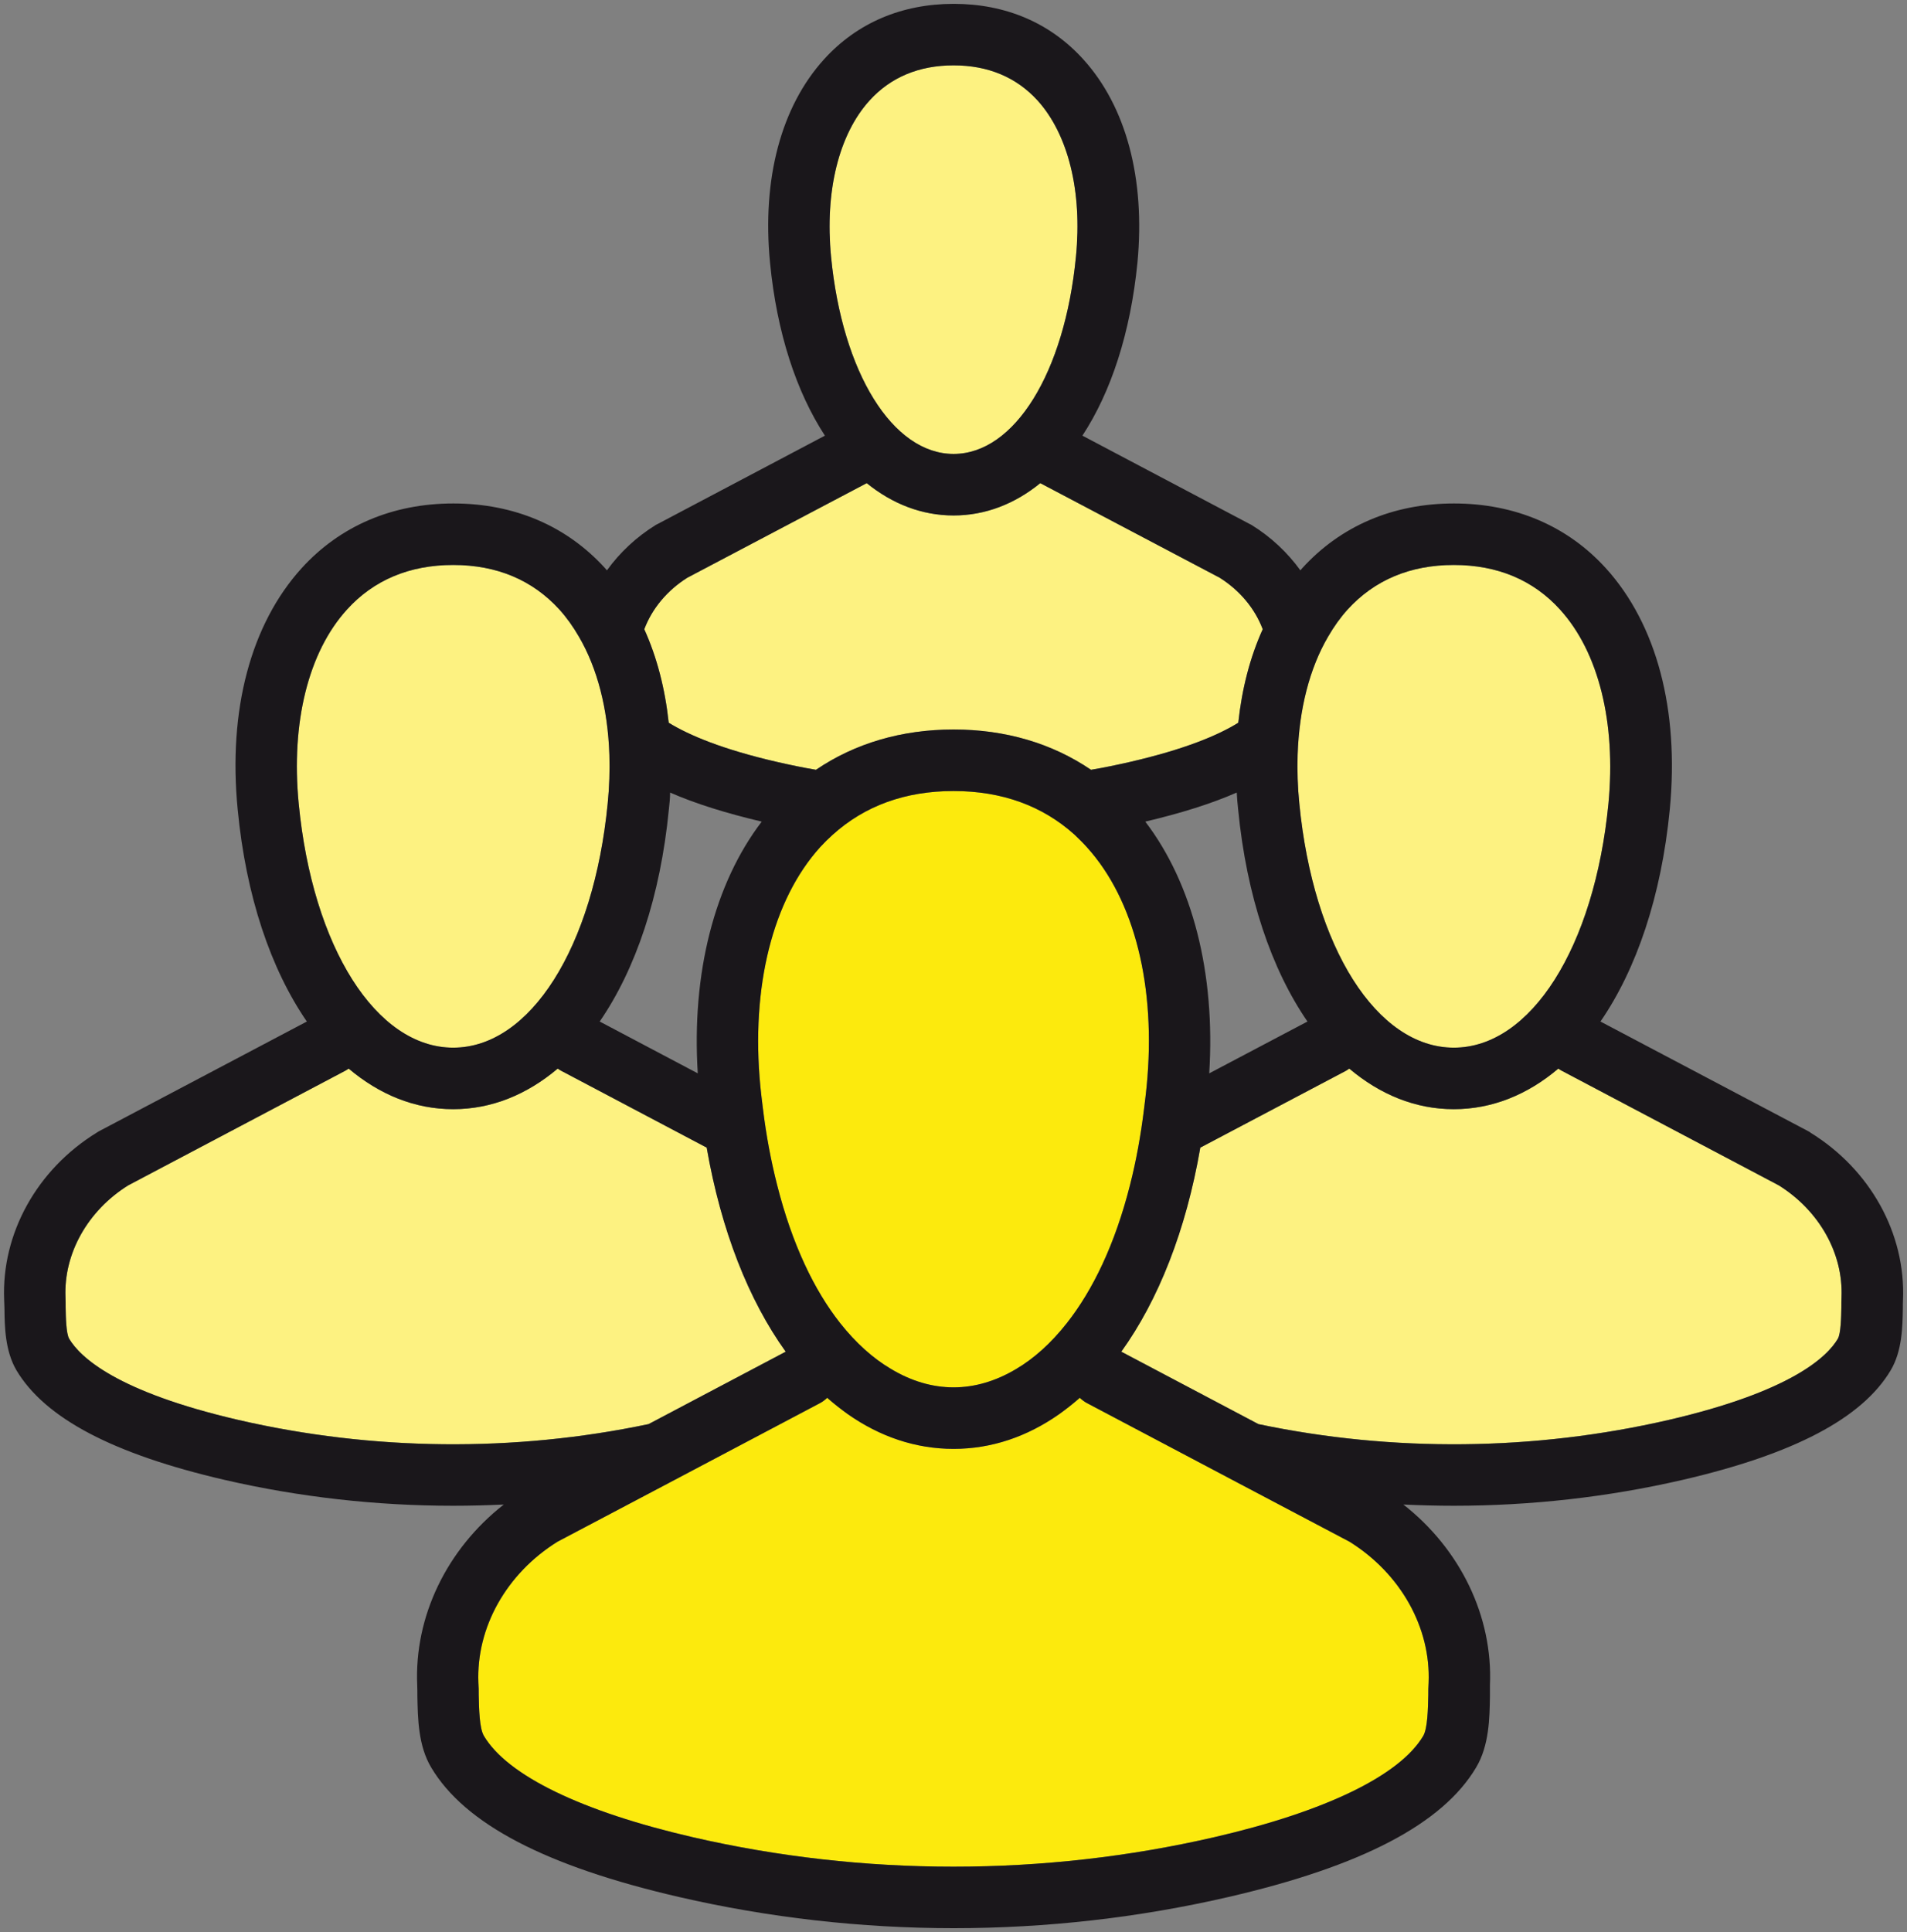 <?xml version="1.0" encoding="UTF-8"?>
<svg id="Capa_2" data-name="Capa 2" xmlns="http://www.w3.org/2000/svg" viewBox="0 0 124.05 125.64">
  <rect x="0" y="0" width="124.05" height="125.64" fill="#808080" stroke="none"/>
  <defs>
    <style>
      .cls-1 {
        fill: #fdf281;
      }

      .cls-2 {
        fill: #1a171b;
      }

      .cls-3 {
        fill: #fcea0d;
      }
    </style>
  </defs>
  <g id="Capa_1-2" data-name="Capa 1">
    <g>
      <path class="cls-1" d="M51.11,87.9l-8.92,4.71c-8.76,1.84-17.96,1.74-26.68-.27-7.94-1.84-10.3-4.09-11.01-5.28-.2-.34-.22-1.43-.23-2.02,0-.24,0-.47-.01-.68-.12-2.84,1.44-5.62,4.07-7.27l14.13-7.46c.08-.04.15-.09.22-.14,2,1.69,4.3,2.64,6.8,2.64s4.8-.95,6.8-2.64c.07.05.14.1.22.14l9.47,5c.94,5.39,2.73,9.92,5.14,13.27Z"/>
      <path class="cls-1" d="M39.64,49.09c.03,1.02,0,2.08-.11,3.16-.91,9.35-5.04,15.88-10.05,15.88s-9.15-6.53-10.05-15.88c-.51-5.26.63-9.85,3.14-12.61,1.74-1.92,4.07-2.9,6.91-2.9s5.16.98,6.91,2.9c.47.52.89,1.11,1.26,1.75,1.21,2.06,1.89,4.71,1.99,7.7Z"/>
      <path class="cls-1" d="M101.48,39.64c2.51,2.76,3.65,7.35,3.15,12.61-.91,9.35-5.05,15.88-10.06,15.88s-9.14-6.53-10.05-15.88c-.11-1.08-.14-2.14-.11-3.16.1-2.99.78-5.64,1.99-7.7.37-.64.79-1.23,1.26-1.75,1.75-1.92,4.07-2.9,6.91-2.9s5.17.98,6.91,2.9Z"/>
      <path class="cls-1" d="M115.72,77.09c2.63,1.65,4.19,4.43,4.07,7.27-.01.21-.01.44-.01.68-.01.59-.03,1.68-.23,2.02-.7,1.19-3.07,3.44-11.01,5.28-8.72,2.01-17.92,2.11-26.68.27l-8.92-4.71c2.41-3.35,4.21-7.88,5.14-13.27l9.48-5c.07-.04.14-.09.21-.14,2,1.69,4.3,2.64,6.8,2.64s4.81-.95,6.8-2.64c.07.05.14.1.22.14l14.13,7.46Z"/>
      <path class="cls-1" d="M67.49,6.53c2,2.21,2.92,5.92,2.5,10.16-.73,7.55-4,12.83-7.96,12.83s-7.24-5.28-7.97-12.83c-.41-4.24.5-7.95,2.51-10.16,1.37-1.51,3.21-2.28,5.46-2.28s4.08.77,5.46,2.28Z"/>
      <path class="cls-1" d="M82.14,40.92c-.82,1.81-1.35,3.85-1.59,6.08-1.32.82-3.49,1.73-7.05,2.55-.84.19-1.68.37-2.53.51-2.53-1.72-5.57-2.62-8.94-2.62s-6.42.9-8.95,2.62c-.85-.14-1.69-.32-2.53-.51-3.56-.82-5.73-1.74-7.05-2.55-.24-2.23-.77-4.27-1.59-6.08.5-1.33,1.48-2.52,2.8-3.35l11.67-6.15c1.67,1.35,3.58,2.1,5.65,2.1s3.98-.75,5.64-2.1l11.67,6.15c1.32.83,2.3,2.02,2.8,3.35Z"/>
      <path class="cls-3" d="M70.69,55.08c3.11,3.42,4.53,9.09,3.9,15.56-.05.47-.1.93-.16,1.39-.22,1.82-.53,3.49-.92,5.02-.98,3.88-2.43,6.86-4.11,8.99-1.03,1.31-2.14,2.3-3.29,2.98-1.35.81-2.73,1.2-4.08,1.2s-2.74-.39-4.09-1.21c-1.15-.68-2.26-1.67-3.29-2.97-1.68-2.13-3.12-5.11-4.1-8.99-.39-1.53-.71-3.2-.93-5.02-.06-.46-.11-.92-.16-1.39-.62-6.47.8-12.14,3.9-15.56.26-.28.52-.54.8-.79,2.09-1.89,4.72-2.85,7.87-2.85s5.78.96,7.87,2.84c.27.26.54.52.79.8Z"/>
      <path class="cls-3" d="M87.79,100.26c3.32,2.07,5.29,5.58,5.14,9.17-.01.25-.02.53-.02.81-.02.86-.04,2.15-.33,2.65-1.53,2.57-6.35,4.91-13.58,6.58-11.1,2.56-22.85,2.56-33.95,0-7.23-1.67-12.04-4.01-13.57-6.58-.3-.5-.32-1.79-.34-2.65,0-.28,0-.56-.02-.81-.15-3.59,1.82-7.1,5.14-9.17l7.3-3.85,9.79-5.17c.17-.09.32-.21.46-.34.44.39.89.74,1.35,1.07,2.07,1.45,4.39,2.25,6.87,2.25s4.79-.8,6.86-2.25c.46-.33.91-.68,1.35-1.07.14.13.29.25.46.34l9.79,5.17,7.3,3.85Z"/>
      <path class="cls-2" d="M117.76,73.65c3.9,2.4,6.21,6.57,6.03,10.88-.01.17-.01.37-.01.57-.02,1.16-.04,2.75-.79,4.01-1.86,3.12-6.29,5.45-13.55,7.13-4.86,1.12-9.86,1.68-14.87,1.68-1.09,0-2.19-.03-3.28-.08,3.7,2.9,5.83,7.27,5.63,11.76,0,.22,0,.45,0,.7-.02,1.44-.05,3.22-.9,4.64-2.18,3.67-7.45,6.42-16.1,8.42-5.85,1.35-11.87,2.03-17.88,2.03s-12.03-.68-17.88-2.03c-8.66-2-13.93-4.75-16.11-8.42-.85-1.42-.87-3.2-.9-4.63,0-.25,0-.49-.01-.71-.2-4.49,1.93-8.86,5.63-11.76-1.09.05-2.19.08-3.28.08-5,0-10.01-.56-14.87-1.68-7.26-1.68-11.69-4.01-13.55-7.13-.74-1.26-.77-2.85-.78-4.01-.01-.2-.01-.4-.02-.57-.18-4.31,2.13-8.48,6.03-10.88.04-.02.07-.05.11-.07l13.55-7.15c-2.34-3.4-3.96-8.14-4.5-13.8-.63-6.46.85-12.03,4.16-15.68,2.5-2.75,5.91-4.21,9.87-4.21s7.37,1.46,9.87,4.21c.04.05.08.09.12.14.84-1.16,1.91-2.17,3.19-2.96l.12-.06,10.87-5.74c-1.85-2.83-3.13-6.69-3.57-11.25-.53-5.45.72-10.15,3.52-13.23,2.14-2.36,5.05-3.6,8.43-3.6s6.28,1.24,8.42,3.6c2.8,3.08,4.05,7.78,3.53,13.23-.45,4.56-1.72,8.42-3.58,11.25l10.87,5.74.12.06c1.28.79,2.35,1.8,3.19,2.96.04-.05.08-.09.12-.14,2.5-2.75,5.91-4.21,9.87-4.21s7.38,1.46,9.88,4.21c3.31,3.65,4.78,9.22,4.16,15.68-.55,5.66-2.17,10.4-4.51,13.8l13.55,7.15s.08.05.11.07ZM119.79,84.36c.12-2.84-1.44-5.62-4.07-7.27l-14.13-7.46c-.08-.04-.15-.09-.22-.14-1.99,1.69-4.3,2.64-6.8,2.64s-4.8-.95-6.8-2.64c-.07.05-.14.1-.21.14l-9.48,5c-.93,5.39-2.73,9.92-5.14,13.27l8.92,4.71c8.76,1.84,17.96,1.74,26.68-.27,7.94-1.84,10.31-4.09,11.01-5.28.2-.34.22-1.43.23-2.02,0-.24,0-.47.01-.68ZM104.63,52.25c.5-5.26-.64-9.85-3.15-12.61-1.74-1.92-4.07-2.9-6.91-2.9s-5.16.98-6.91,2.9c-.47.52-.89,1.11-1.26,1.75-1.21,2.06-1.89,4.71-1.99,7.7-.03,1.02,0,2.08.11,3.16.91,9.35,5.04,15.88,10.05,15.88s9.15-6.53,10.06-15.88ZM92.93,109.43c.15-3.59-1.82-7.1-5.14-9.17l-7.3-3.85-9.79-5.17c-.17-.09-.32-.21-.46-.34-.44.39-.89.74-1.35,1.07-2.07,1.45-4.38,2.25-6.86,2.25s-4.8-.8-6.87-2.25c-.46-.33-.91-.68-1.35-1.07-.14.13-.29.25-.46.34l-9.79,5.17-7.3,3.85c-3.32,2.07-5.29,5.58-5.14,9.17.02.25.02.53.02.81.02.86.04,2.15.34,2.65,1.53,2.57,6.34,4.91,13.57,6.58,11.1,2.56,22.85,2.56,33.95,0,7.23-1.67,12.05-4.01,13.58-6.58.29-.5.31-1.79.33-2.65,0-.28,0-.56.02-.81ZM78.66,69.8l6.39-3.37c-2.34-3.4-3.96-8.14-4.51-13.8-.04-.36-.07-.73-.09-1.09-1.64.72-3.62,1.34-5.95,1.89,3.08,4.03,4.57,9.87,4.16,16.37ZM80.55,47c.24-2.23.77-4.27,1.59-6.08-.5-1.33-1.48-2.52-2.8-3.35l-11.67-6.15c-1.66,1.35-3.57,2.1-5.64,2.1s-3.98-.75-5.65-2.1l-11.67,6.15c-1.32.83-2.3,2.02-2.8,3.35.82,1.81,1.35,3.85,1.59,6.08,1.32.81,3.49,1.73,7.05,2.55.84.19,1.68.37,2.53.51,2.53-1.72,5.57-2.62,8.95-2.62s6.41.9,8.94,2.62c.85-.14,1.69-.32,2.53-.51,3.56-.82,5.73-1.73,7.05-2.55ZM74.59,70.64c.63-6.47-.79-12.14-3.9-15.56-.25-.28-.52-.54-.79-.8-2.09-1.88-4.73-2.84-7.87-2.84s-5.78.96-7.87,2.85c-.28.25-.54.51-.8.79-3.1,3.42-4.52,9.09-3.9,15.56.05.47.1.93.16,1.39.22,1.82.54,3.49.93,5.02.98,3.88,2.42,6.86,4.1,8.99,1.03,1.3,2.14,2.29,3.29,2.97,1.35.82,2.74,1.21,4.09,1.21s2.73-.39,4.08-1.2c1.15-.68,2.26-1.67,3.29-2.98,1.68-2.13,3.13-5.11,4.11-8.99.39-1.53.7-3.2.92-5.02.06-.46.11-.92.16-1.39ZM69.99,16.69c.42-4.24-.5-7.95-2.5-10.16-1.38-1.51-3.22-2.28-5.46-2.28s-4.09.77-5.46,2.28c-2.01,2.21-2.92,5.92-2.51,10.16.73,7.55,4.01,12.83,7.97,12.83s7.23-5.28,7.96-12.83ZM42.19,92.61l8.92-4.71c-2.41-3.35-4.2-7.88-5.14-13.27l-9.47-5c-.08-.04-.15-.09-.22-.14-2,1.69-4.3,2.64-6.8,2.64s-4.8-.95-6.8-2.64c-.07.05-.14.1-.22.14l-14.13,7.46c-2.63,1.65-4.19,4.43-4.07,7.27.01.21.01.44.01.68.01.59.03,1.68.23,2.02.71,1.19,3.07,3.44,11.01,5.28,8.72,2.01,17.92,2.11,26.68.27ZM39.01,66.43l6.38,3.37c-.41-6.5,1.08-12.34,4.16-16.37-2.33-.55-4.32-1.17-5.96-1.89,0,.36-.04.73-.08,1.09-.55,5.66-2.16,10.4-4.5,13.8ZM39.53,52.25c.11-1.08.14-2.14.11-3.16-.1-2.99-.78-5.64-1.99-7.7-.37-.64-.79-1.23-1.26-1.75-1.75-1.92-4.07-2.9-6.91-2.9s-5.17.98-6.91,2.9c-2.51,2.76-3.65,7.35-3.14,12.61.9,9.35,5.04,15.88,10.05,15.88s9.14-6.53,10.05-15.88Z"/>
    </g>
  </g>
</svg>
